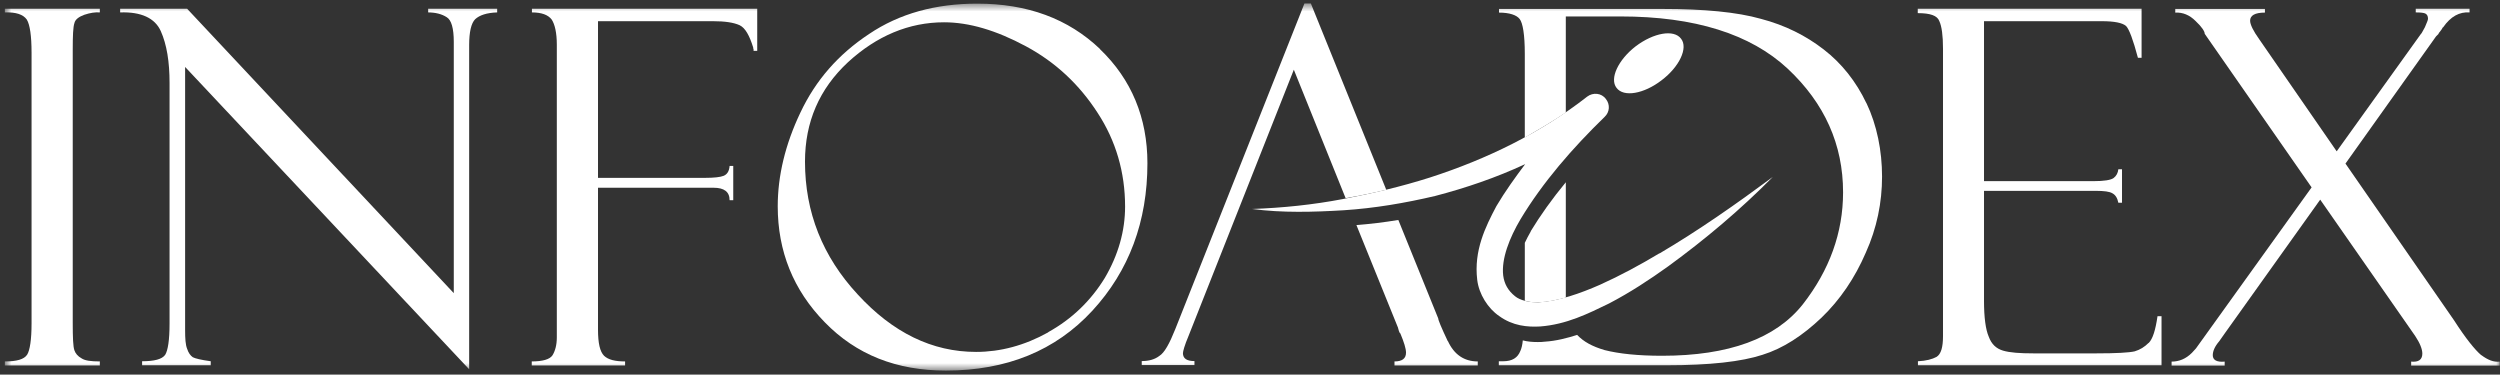 <svg width="327" height="49" viewBox="0 0 327 49" fill="none" xmlns="http://www.w3.org/2000/svg">
<rect x="0" y="0" width="327" height="49" fill="#333333" stroke="none"/>
<g clip-path="url(#clip0_200_213)">
<mask id="mask0_200_213" style="mask-type:luminance" maskUnits="userSpaceOnUse" x="0" y="0" width="327" height="49">
<path d="M326.943 0.475H0.633V48.472H326.943V0.475Z" fill="white"/>
</mask>
<g mask="url(#mask0_200_213)">
<path d="M69.553 1.623C70.845 1.623 71.683 1.935 72.162 2.557C72.569 3.179 72.832 4.281 72.832 5.837V44.139C72.832 45.12 72.617 45.91 72.258 46.485C71.899 47.011 70.965 47.275 69.553 47.275V47.801H81.761V47.275C80.469 47.275 79.559 47.059 79.009 46.532C78.482 46.006 78.219 44.905 78.219 43.133V24.557H93.348C94.712 24.557 95.431 25.083 95.431 26.184H95.909V21.708H95.431C95.383 22.378 95.119 22.809 94.641 23.001C94.234 23.168 93.396 23.264 92.199 23.264H78.219V2.772H93.252C94.808 2.772 95.957 2.94 96.747 3.299C97.489 3.658 98.04 4.664 98.519 6.22C98.519 6.315 98.519 6.387 98.567 6.435V6.65H99.045V1.145H69.577V1.623H69.553Z" fill="white"/>
<path d="M55.98 1.623C56.961 1.623 57.799 1.839 58.422 2.246C59.044 2.605 59.355 3.706 59.355 5.477V38.345L24.476 1.145H15.715V1.623C18.468 1.528 20.263 2.365 21.029 4.065C21.819 5.837 22.178 8.087 22.178 10.84V42.343C22.178 44.474 21.963 45.838 21.604 46.413C21.197 46.987 20.191 47.251 18.587 47.251V47.777H27.564V47.251C26.32 47.083 25.53 46.892 25.218 46.724C24.907 46.509 24.644 46.15 24.476 45.623C24.261 45.096 24.213 44.258 24.213 43.181V8.757L61.366 48.304V5.908C61.366 4.185 61.63 3.036 62.156 2.509C62.731 1.982 63.664 1.671 65.029 1.623V1.145H56.004V1.623H55.98Z" fill="white"/>
<path d="M0.633 1.623C2.093 1.575 3.027 1.887 3.505 2.557C3.912 3.227 4.128 4.687 4.128 6.89V42.319C4.128 44.402 3.912 45.814 3.553 46.389C3.146 47.011 2.189 47.275 0.633 47.275V47.801H13.057V47.275C11.908 47.275 11.118 47.179 10.663 46.868C10.184 46.604 9.873 46.245 9.73 45.814C9.562 45.336 9.514 44.187 9.514 42.224V6.483C9.514 4.664 9.562 3.514 9.73 3.036C9.825 2.557 10.304 2.198 11.022 1.935C11.812 1.671 12.482 1.575 13.057 1.623V1.145H0.633V1.623Z" fill="white"/>
<path d="M137.108 43.469C134.02 45.192 130.836 46.03 127.676 46.03C121.931 46.03 116.784 43.517 112.188 38.513C107.592 33.558 105.293 27.765 105.293 21.134C105.293 15.963 107.161 11.63 110.919 8.135C114.677 4.688 118.891 2.916 123.487 2.916C126.767 2.916 130.309 3.97 134.188 6.052C138.066 8.135 141.178 11.056 143.572 14.766C145.965 18.429 147.162 22.546 147.162 27.023C147.162 30.207 146.277 33.343 144.505 36.359C142.686 39.327 140.22 41.721 137.108 43.445V43.469ZM143.883 6.411C139.717 2.438 134.379 0.475 127.82 0.475C122.386 0.475 117.646 1.767 113.672 4.448C109.65 7.106 106.682 10.505 104.695 14.718C102.708 18.884 101.727 23.001 101.727 26.975C101.727 32.864 103.761 37.939 107.879 42.152C111.996 46.389 117.263 48.472 123.726 48.472C131.65 48.472 138.066 45.863 142.877 40.644C147.689 35.425 150.083 28.962 150.083 21.349C150.083 15.412 148 10.385 143.883 6.435V6.411Z" fill="white"/>
<path d="M281.029 44.857C280.502 45.383 279.927 45.742 279.209 45.958C278.467 46.126 276.815 46.221 274.206 46.221H265.971C264.2 46.221 262.883 46.126 261.997 45.862C261.112 45.599 260.489 45.024 260.13 44.043C259.723 43.109 259.508 41.529 259.508 39.351V24.964H274.158C275.212 24.964 275.93 25.059 276.289 25.275C276.696 25.49 276.959 25.897 277.079 26.52H277.558V22.139H277.079C277.031 22.618 276.815 23.025 276.456 23.288C276.097 23.551 275.212 23.695 273.799 23.695H259.508V2.772H274.9C276.576 2.772 277.605 2.988 278.084 3.395C278.491 3.802 279.018 5.214 279.64 7.56H280.119V1.145H250.842V1.719C252.47 1.719 253.403 2.03 253.667 2.772C253.978 3.443 254.145 4.64 254.145 6.363V43.971C254.145 45.431 253.882 46.317 253.308 46.676C252.733 46.987 251.943 47.203 250.866 47.251V47.777H282.728V41.362H282.202C281.938 43.181 281.579 44.33 281.053 44.857H281.029Z" fill="white"/>
<path d="M324.525 46.437C323.735 45.767 322.539 44.306 320.983 41.888L306.787 21.397L318.636 4.759L318.948 4.448C318.948 4.448 318.996 4.281 319.115 4.185L319.379 3.826C319.379 3.826 319.426 3.73 319.474 3.658C319.522 3.586 319.522 3.562 319.57 3.562C320.552 2.15 321.701 1.528 323.017 1.623V1.145H315.979V1.623C316.602 1.623 317.08 1.671 317.272 1.791C317.463 1.911 317.583 2.102 317.583 2.461C317.583 2.629 317.416 2.988 317.176 3.562C316.865 4.137 316.697 4.448 316.65 4.448L305.638 19.793L295.512 5.142C294.722 4.041 294.315 3.203 294.315 2.701C294.315 2.03 294.937 1.647 296.254 1.647V1.168H284.524V1.647C285.505 1.599 286.391 1.958 287.181 2.748C288.019 3.538 288.378 4.113 288.378 4.424L302.358 24.509L287.229 45.575L286.702 46.15C285.912 46.94 285.026 47.298 284.045 47.298V47.825H290.987V47.298C289.934 47.394 289.431 47.083 289.431 46.461C289.431 45.934 289.694 45.312 290.269 44.641C290.748 43.971 291.011 43.588 291.011 43.588L303.483 26.113L315.907 43.947C316.53 44.881 316.841 45.671 316.841 46.245C316.841 47.035 316.362 47.394 315.381 47.298V47.825H326.967V47.298C326.177 47.394 325.411 47.083 324.573 46.461L324.525 46.437Z" fill="white"/>
<path d="M189.365 44.619C188.528 42.847 188.121 41.866 188.121 41.651L182.902 28.771C181.035 29.083 179.191 29.298 177.42 29.442L182.854 42.847C182.854 42.847 182.902 43.015 182.95 43.207C182.998 43.374 183.046 43.518 183.165 43.614C183.644 44.763 183.907 45.6 183.907 46.127C183.907 46.917 183.381 47.276 182.399 47.276V47.803H193.291V47.276C191.52 47.276 190.203 46.39 189.389 44.619H189.365Z" fill="white"/>
<path d="M217.063 33.127C214.55 34.635 211.94 36.047 209.283 37.244C206.674 38.393 203.849 39.375 201.311 39.542C200.067 39.59 198.798 39.279 198.175 38.752C197.242 38.01 196.763 37.124 196.619 36.047C196.356 33.845 197.457 31.092 198.87 28.698C201.79 23.838 205.692 19.362 209.882 15.292C210.552 14.67 210.624 13.664 210.049 12.946C209.475 12.156 208.373 12.06 207.607 12.635C201.551 17.375 194.465 20.822 187.044 23.216C183.286 24.413 179.479 25.299 175.625 26.041C171.723 26.783 167.797 27.19 163.775 27.334C167.749 27.86 171.819 27.74 175.769 27.501C179.79 27.238 183.74 26.567 187.714 25.634C191.736 24.581 195.686 23.24 199.492 21.468C198.199 23.192 196.883 25.011 195.734 26.951C194.273 29.703 192.765 32.791 193.22 36.598C193.436 38.465 194.633 40.356 196.093 41.338C197.864 42.63 199.803 42.798 201.455 42.702C204.902 42.439 207.727 41.026 210.48 39.686C213.185 38.273 215.747 36.598 218.212 34.826C223.072 31.283 227.644 27.429 231.881 23.144C227.094 26.687 222.186 30.134 217.063 33.151V33.127Z" fill="white"/>
<path d="M244.138 13.522C242.773 10.65 240.906 8.304 238.56 6.484C236.214 4.665 233.509 3.3 230.325 2.463C227.189 1.577 222.856 1.17 217.446 1.17H196.069V1.649C197.433 1.649 198.367 1.96 198.774 2.487C199.181 3.013 199.444 4.521 199.444 7.035V17.999C201.264 16.946 203.035 15.916 204.807 14.719V2.151H211.964C221.659 2.151 228.961 4.45 233.82 8.974C238.68 13.522 241.074 18.933 241.074 25.157C241.074 30.423 239.302 35.331 235.807 39.807C232.264 44.284 226.112 46.534 217.398 46.534C214.262 46.534 211.773 46.271 209.882 45.792C208.254 45.313 207.129 44.691 206.291 43.805C204.998 44.212 203.586 44.595 202.054 44.691C201.742 44.739 201.431 44.739 201.12 44.739C200.45 44.739 199.827 44.691 199.181 44.523C199.133 45.098 199.013 45.576 198.87 45.888C198.511 46.821 197.769 47.252 196.619 47.252H196.045V47.779H217.949C223.646 47.779 227.812 47.3 230.517 46.414C233.222 45.576 235.783 43.901 238.249 41.555C240.691 39.209 242.63 36.336 244.042 33.056C245.502 29.825 246.173 26.473 246.173 23.098C246.173 19.723 245.502 16.371 244.138 13.498V13.522Z" fill="white"/>
<path d="M200.235 30.255C199.924 30.782 199.661 31.309 199.445 31.764V39.328C199.972 39.496 200.642 39.592 201.313 39.544C202.462 39.496 203.611 39.233 204.808 38.921V23.84C202.988 26.042 201.48 28.173 200.211 30.255H200.235Z" fill="white"/>
<path d="M154.726 46.222C154.726 45.959 154.942 45.169 155.468 43.924L169.233 9.117L176.008 25.922C177.779 25.611 179.551 25.252 181.322 24.821L171.459 0.451H170.621L153.721 43.062C152.979 44.929 152.308 46.15 151.638 46.557C151.016 47.036 150.226 47.228 149.34 47.228V47.754H156.234V47.228C155.253 47.228 154.726 46.916 154.726 46.174V46.222Z" fill="white"/>
<path d="M213.952 6.053C216.298 4.282 218.955 3.803 219.889 5.072C220.823 6.269 219.674 8.734 217.328 10.506C215.029 12.277 212.372 12.756 211.439 11.487C210.505 10.29 211.654 7.825 213.952 6.053Z" fill="white"/>
</g>
</g>
<defs>
<clipPath id="clip0_200_213">
<rect width="327" height="49" fill="white"/>
</clipPath>
</defs>
</svg>

